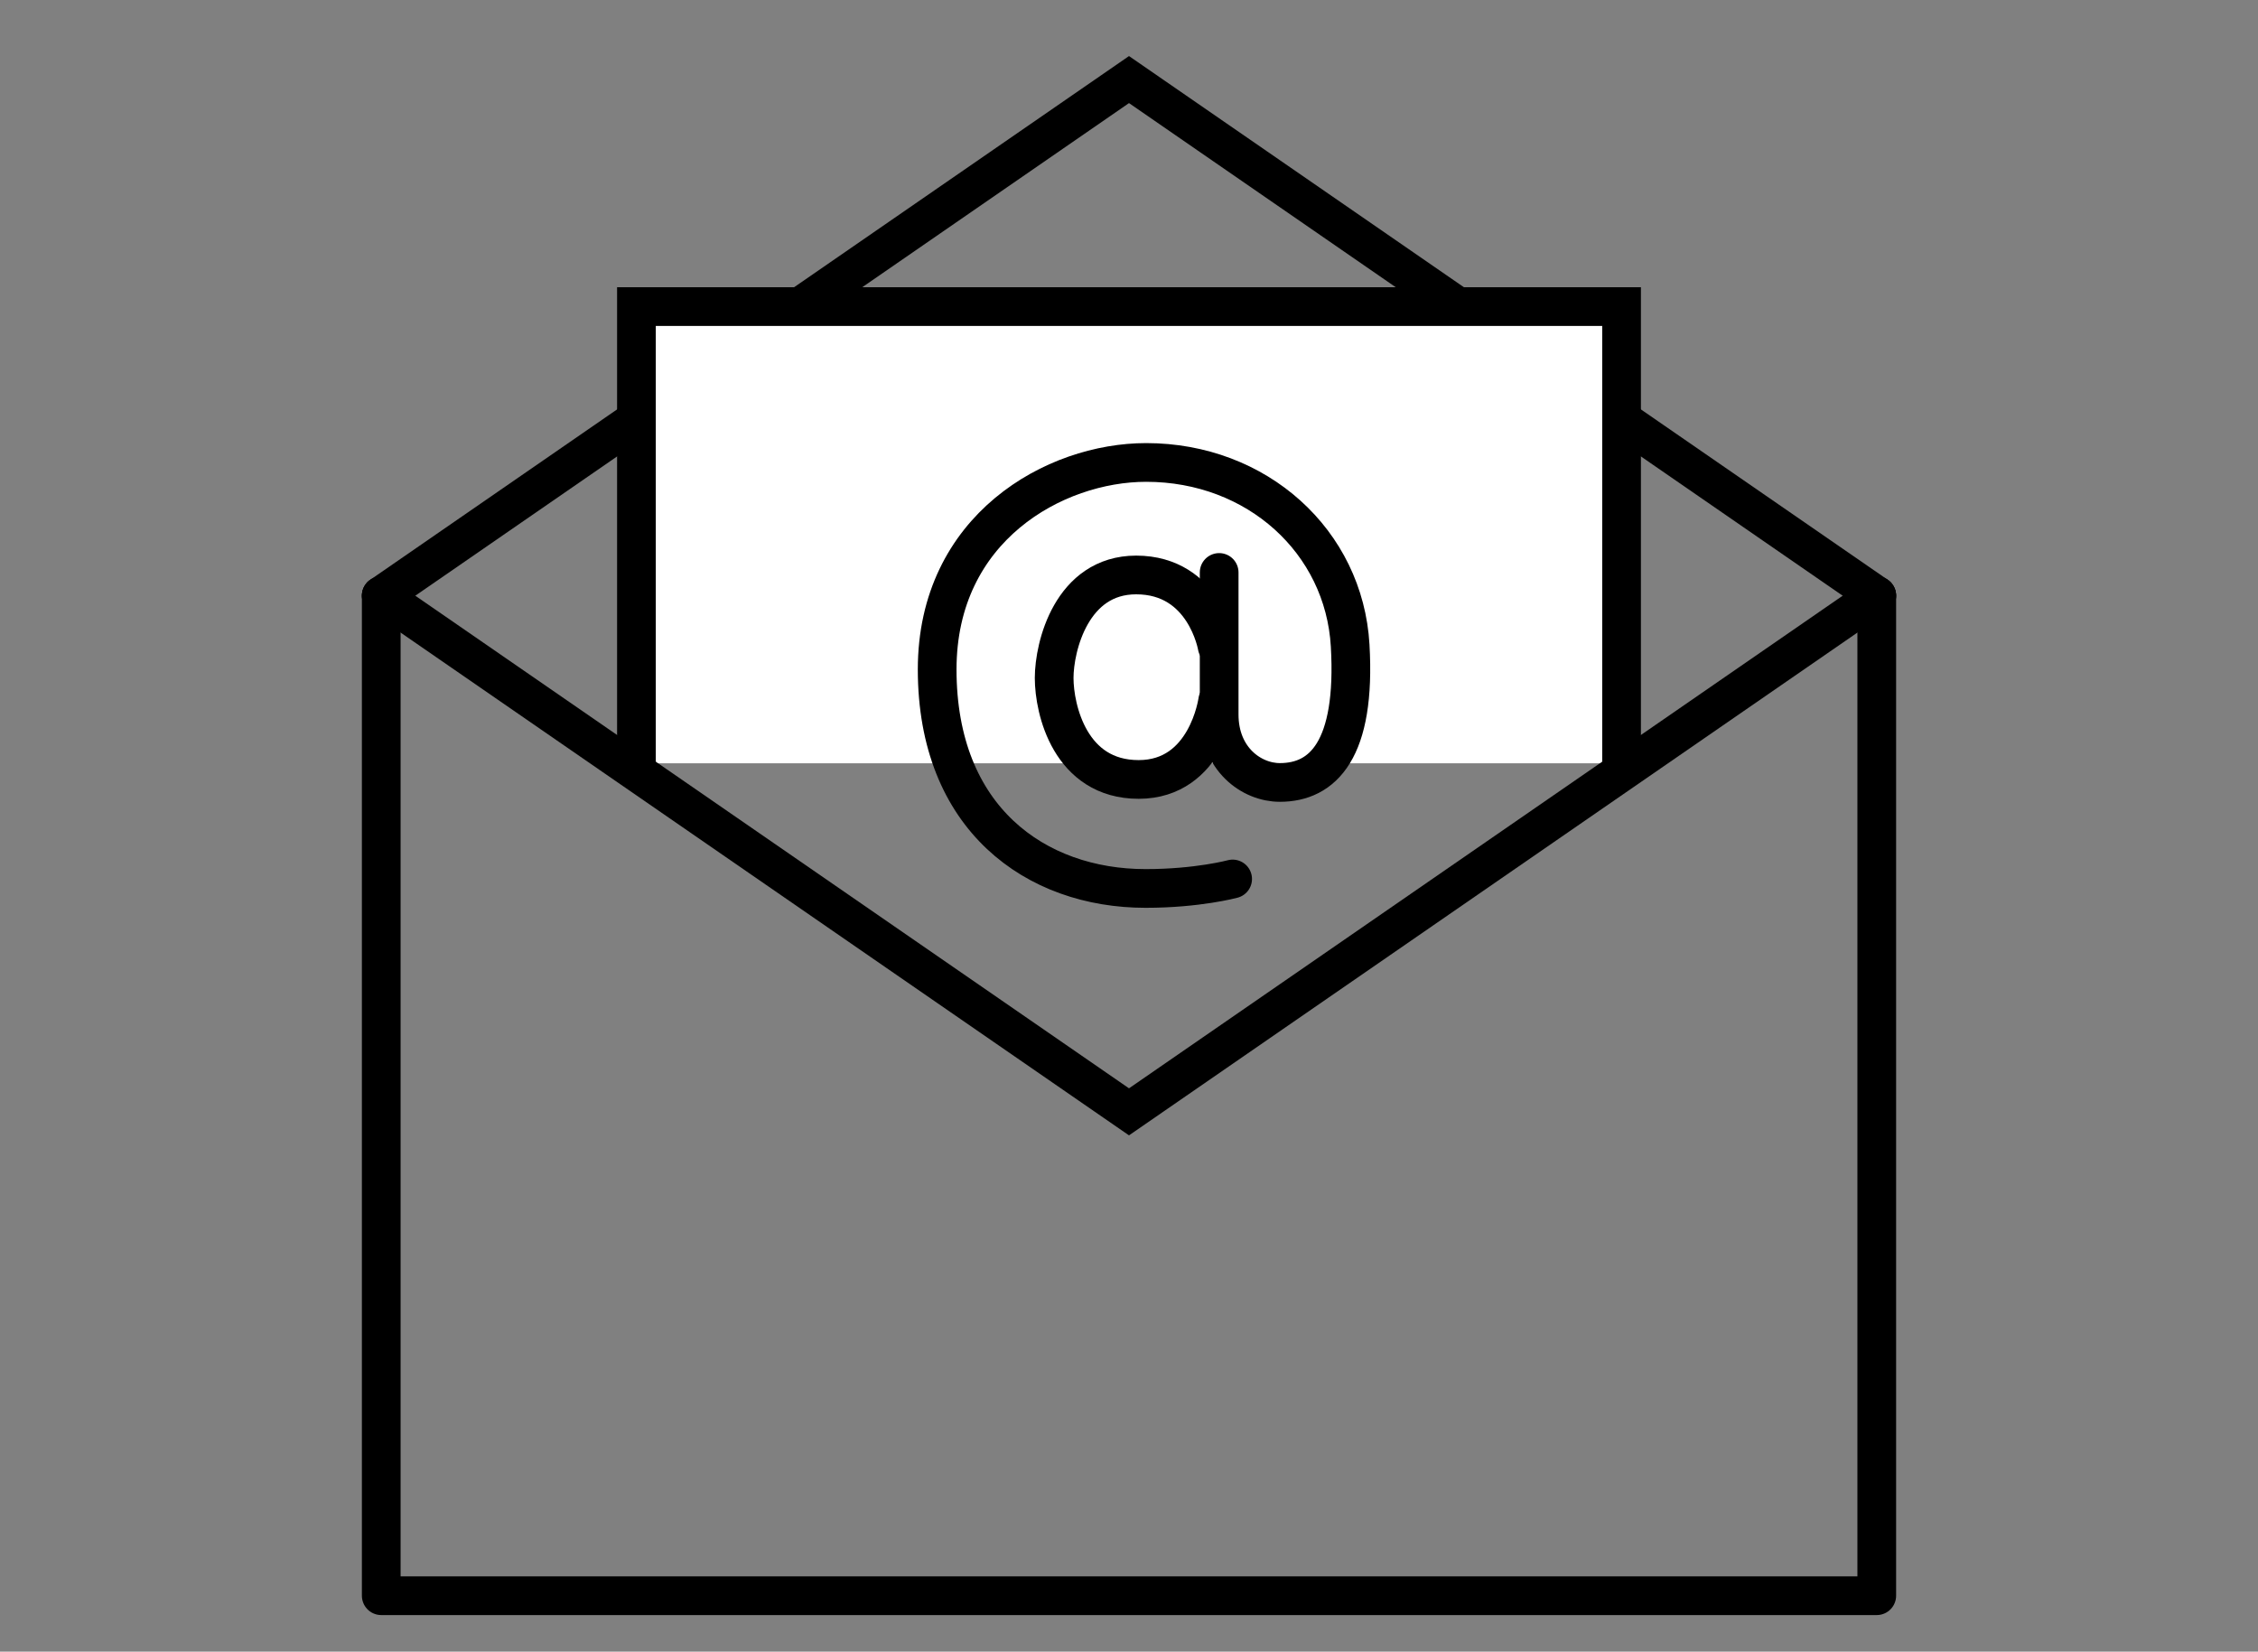 <?xml version="1.0" encoding="UTF-8"?><svg xmlns="http://www.w3.org/2000/svg" id="Layer_1" data-name="Layer 1" viewBox="0 0 700 512"><rect x="0" y="0" width="700" height="512" fill="#808080" stroke="none"/><defs><style> .cls-1, .cls-2 { fill: none; stroke-linecap: round; } .cls-1, .cls-2, .cls-3 { stroke: currentColor; stroke-width: 12px; } .cls-1, .cls-3 { stroke-miterlimit: 10; } .cls-2 { stroke-linejoin: round; } .cls-3 { fill: #fff; } </style></defs><polyline class="cls-2" points="581.81 184.67 581.81 494.67 118.19 494.67 118.19 184.67"/><polyline class="cls-1" points="581.81 184.67 350 24.67 118.19 184.67"/><polyline class="cls-3" points="197.3 236.62 197.3 95.04 502.7 95.04 502.7 236.62"/><g><path class="cls-1" d="M377.95,177.46v44.02c0,13.79,9.98,21.08,18.82,21.08,13.33,0,23.67-10.1,21.79-42.47-1.87-32.19-28.83-56.73-63.24-56.73-28.36,0-64.79,20.3-64.79,64.17,0,46.19,30.53,67.89,64.63,67.89,16.12,0,26.97-2.94,26.97-2.94"/><path class="cls-1" d="M377.33,200.4s-3.72-22.16-25.11-22.16c-19.99,0-25.42,22.16-25.42,31.93s4.96,31.46,26.19,31.46,24.49-24.33,24.49-24.33"/></g><polyline class="cls-1" points="581.81 184.67 350 344.67 118.19 184.67"/></svg>
